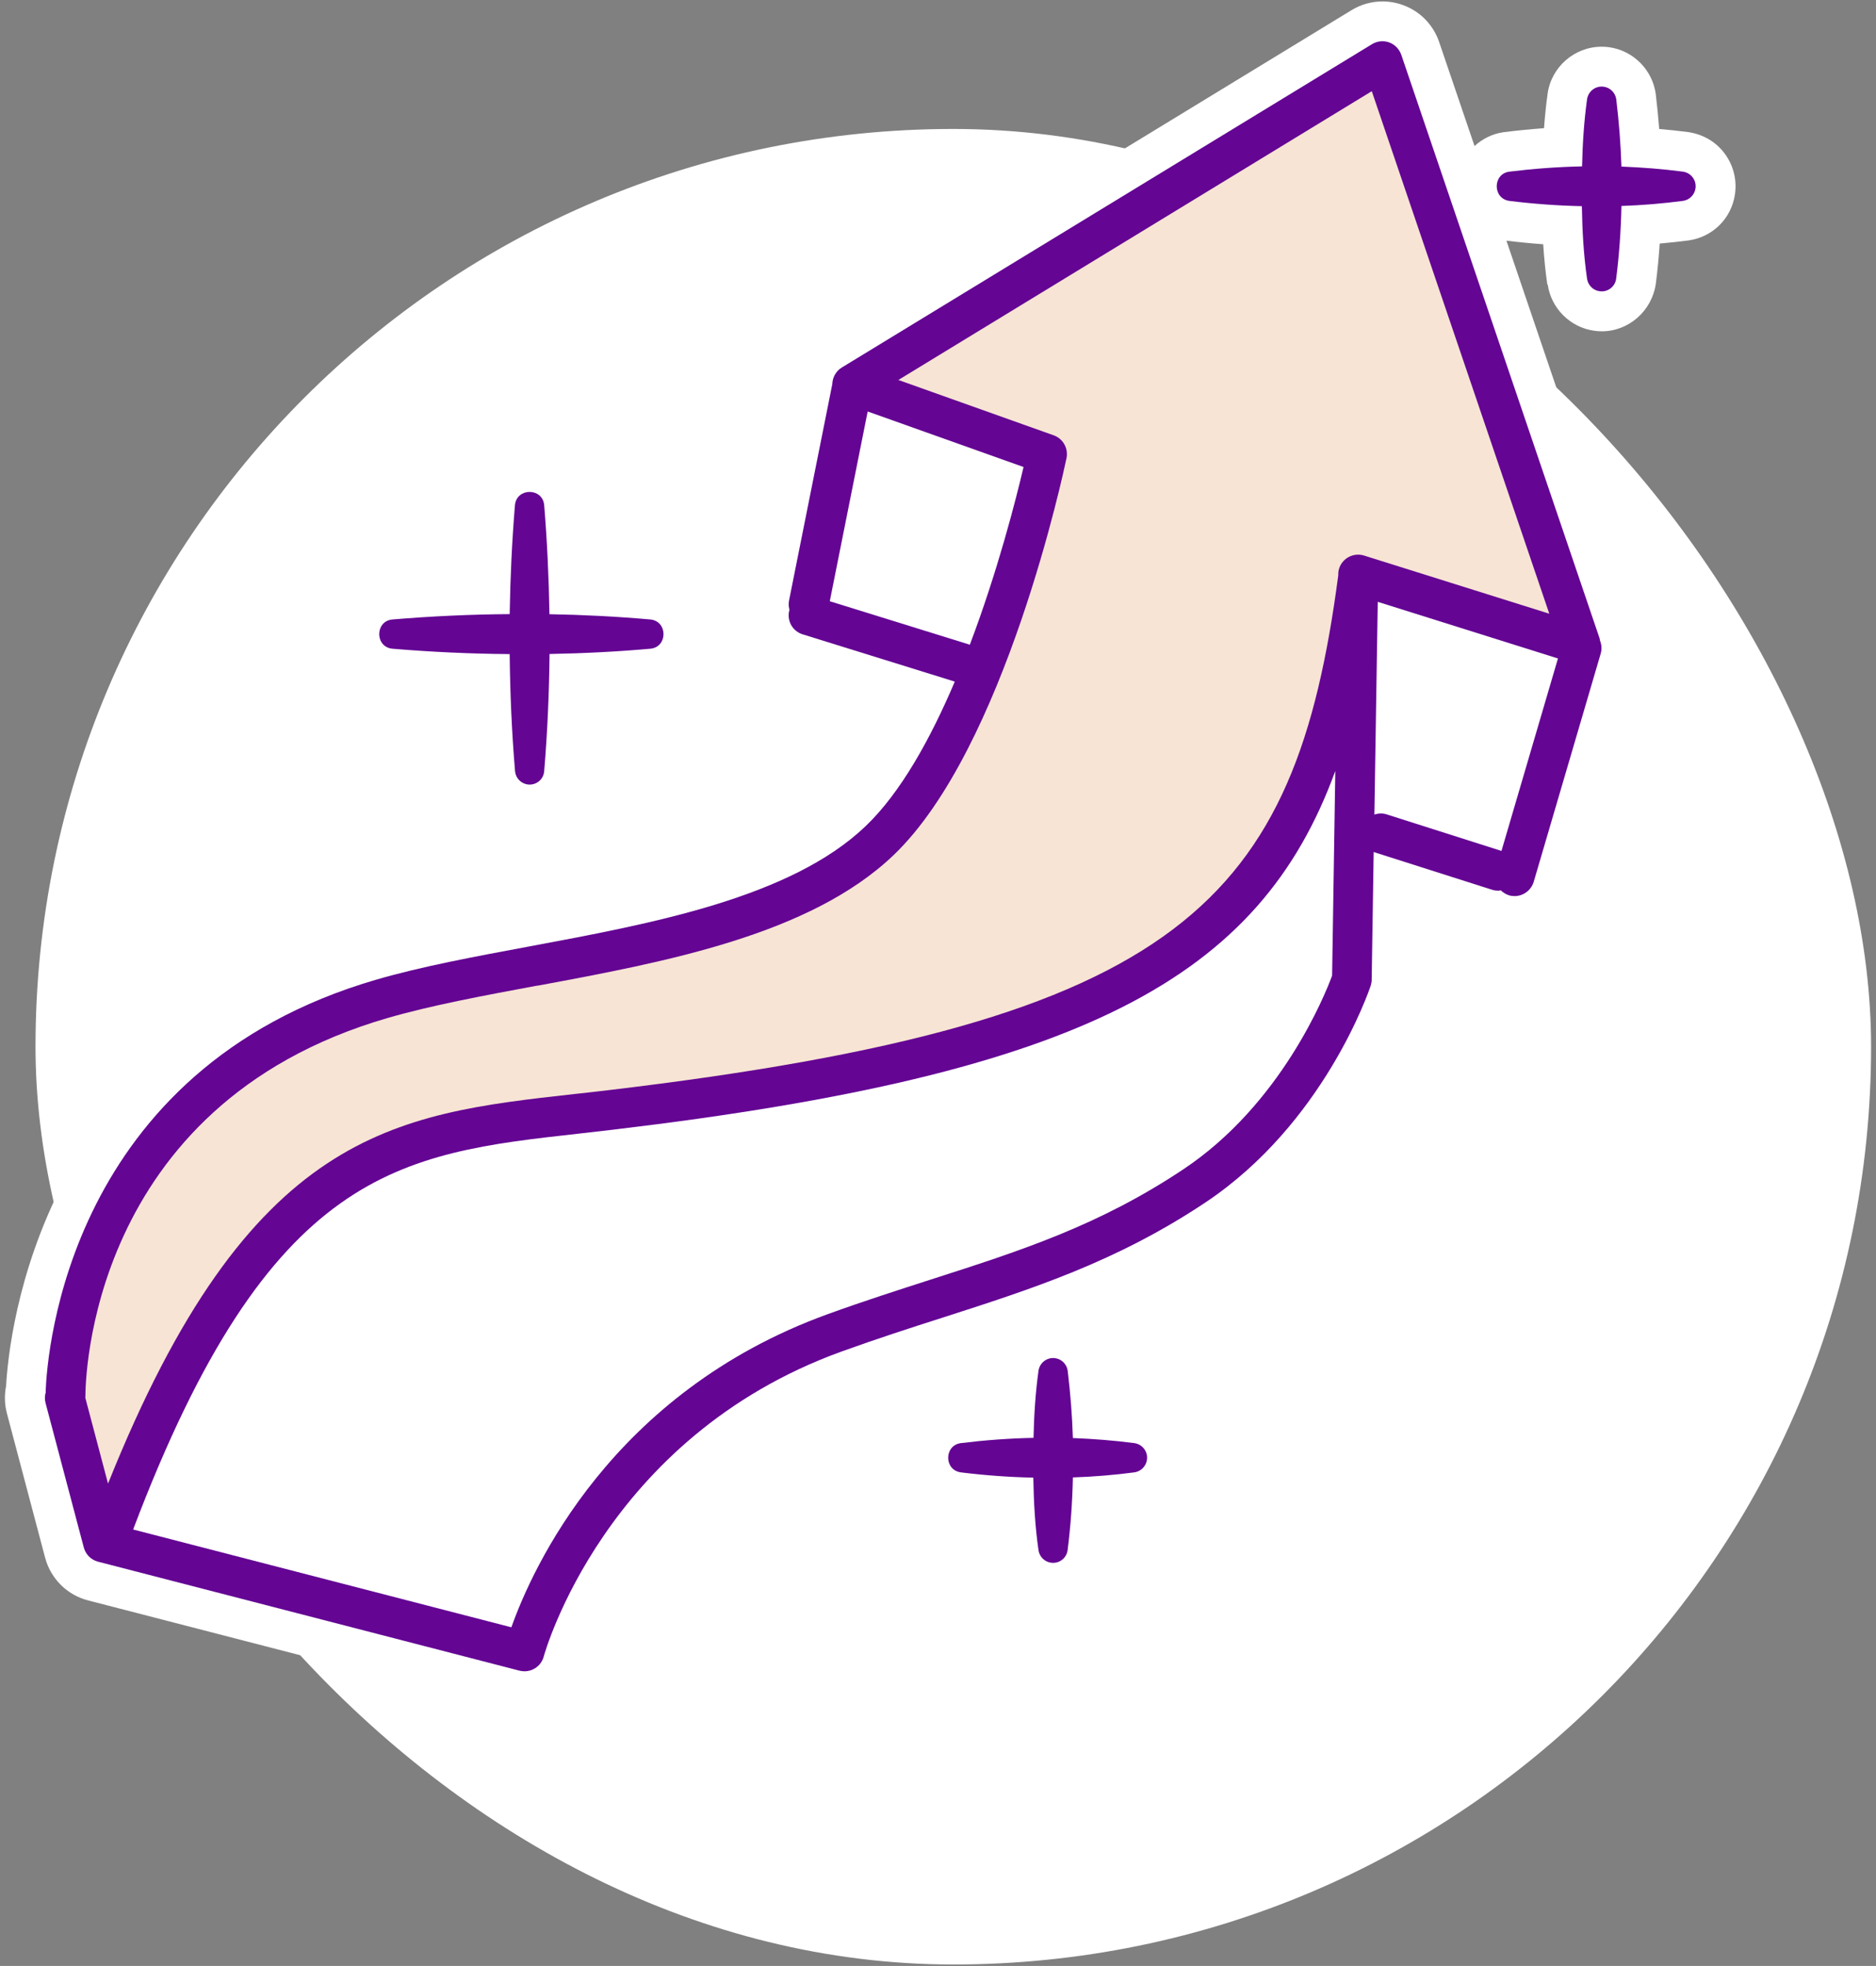 <svg width="271" height="284" viewBox="0 0 271 284" fill="none" xmlns="http://www.w3.org/2000/svg">
<rect x="0" y="0" width="271" height="284" fill="#808080" stroke="none"/>
<rect x="5.129" y="18.629" width="265.161" height="265.161" rx="132.581" fill="white"/>
<g clip-path="url(#clip0_1_244)">
<path d="M223.573 41.091C224.063 44.533 226.813 47.285 230.254 47.774C230.628 47.832 231.002 47.861 231.377 47.861C235.264 47.861 238.618 44.951 239.194 40.99C239.439 39.088 239.626 37.144 239.756 35.185C241.167 35.055 242.578 34.911 243.988 34.724C247.444 34.205 250.122 31.54 250.626 28.069C250.928 25.98 250.41 23.906 249.157 22.206C247.905 20.506 246.062 19.411 243.873 19.08C242.491 18.907 241.095 18.749 239.684 18.634C239.554 16.962 239.381 15.263 239.18 13.549C238.69 10.063 235.926 7.311 232.456 6.822C232.096 6.764 231.722 6.75 231.362 6.75C227.446 6.75 224.092 9.674 223.559 13.549C223.343 15.133 223.17 16.776 223.041 18.518C221.097 18.663 219.153 18.85 217.21 19.095C215.568 19.325 214.143 20.059 213.006 21.097L207.895 6.073C207.045 3.58 205.145 1.621 202.654 0.728C201.704 0.383 200.725 0.21 199.717 0.21C198.133 0.21 196.579 0.642 195.225 1.477L118.603 48.207C116.285 49.618 114.788 52.038 114.529 54.746L108.352 85.645C108.194 86.466 108.151 87.301 108.223 88.137C107.877 92.098 110.339 95.959 114.255 97.169L129.977 102.052C127.054 107.915 124.031 112.395 121.094 115.204C111.505 124.365 92.372 127.923 75.484 131.063C67.32 132.576 59.618 134.016 52.707 136.033C5.643 149.746 1.281 192.86 0.877 200.25C0.618 201.546 0.661 202.871 0.993 204.153L6.521 225.04C7.327 228.051 9.688 230.413 12.712 231.191L73.569 246.921C74.274 247.109 75.023 247.21 75.757 247.21C79.673 247.21 83.1 244.573 84.093 240.814C84.18 240.526 92.444 211.947 123.455 200.696C128.537 198.853 133.36 197.297 138.025 195.799C140.775 194.92 143.496 194.041 146.188 193.134C145.209 194.257 144.518 195.654 144.302 197.21C144.086 198.795 143.914 200.437 143.784 202.18C141.84 202.324 139.897 202.511 137.953 202.756C134.051 203.304 131.215 206.588 131.201 210.549C131.201 214.51 134.023 217.809 138.054 218.386C139.926 218.616 141.812 218.803 143.712 218.933C143.842 221.007 144.043 222.909 144.302 224.738C144.806 228.181 147.542 230.932 150.983 231.422C151.357 231.479 151.731 231.508 152.106 231.508C156.007 231.508 159.362 228.598 159.923 224.637C160.168 222.736 160.355 220.791 160.485 218.832C161.896 218.702 163.307 218.558 164.717 218.371C168.173 217.853 170.836 215.188 171.355 211.716C171.657 209.627 171.139 207.553 169.886 205.853C168.634 204.153 166.791 203.059 164.602 202.727C163.22 202.554 161.824 202.396 160.413 202.281C160.283 200.61 160.11 198.91 159.909 197.196C159.434 193.811 156.799 191.117 153.459 190.527C161.291 187.574 169.109 183.943 177.286 178.498C196.031 165.995 203.144 145.094 203.432 144.215C203.705 143.38 203.863 142.515 203.878 141.622L204.051 130.919L213.798 134.031C214.172 134.146 214.546 134.247 214.921 134.304C215.381 134.535 215.871 134.722 216.36 134.881C217.152 135.111 217.958 135.226 218.779 135.226C222.58 135.226 225.992 132.677 227.072 129.018L236.747 96.059C237.222 94.46 237.207 92.746 236.718 91.148C236.675 90.917 236.603 90.643 236.502 90.341L217.613 34.767C219.369 34.983 221.14 35.156 222.925 35.286C223.055 37.36 223.257 39.261 223.516 41.091H223.573Z" fill="white"/>
<path d="M67.983 100.136C68.112 104.155 68.343 108.116 68.674 111.977C69.034 115.722 72.014 118.704 75.757 119.064C76.016 119.093 76.261 119.107 76.52 119.107C80.595 119.107 83.964 116.053 84.367 111.919C84.698 108.073 84.928 104.097 85.043 100.064C88.24 99.92 91.421 99.719 94.574 99.445C98.649 99.027 101.615 95.728 101.629 91.623C101.629 87.503 98.678 84.204 94.488 83.758C91.378 83.484 88.197 83.282 84.986 83.138C84.856 79.552 84.64 75.965 84.352 72.392C83.964 68.345 80.595 65.291 76.52 65.291C72.446 65.291 69.091 68.33 68.674 72.479C68.386 75.965 68.184 79.508 68.04 83.052C64.067 83.181 60.093 83.412 56.12 83.744C52.031 84.147 49.05 87.446 49.05 91.58C49.05 95.714 52.016 99.013 56.22 99.445C60.108 99.776 64.052 99.992 67.997 100.122L67.983 100.136Z" fill="white"/>
<path d="M6.622 201.071C6.463 201.575 6.435 202.122 6.579 202.67L12.107 223.557C12.381 224.565 13.158 225.343 14.166 225.602L75.052 241.347C75.296 241.404 75.541 241.433 75.772 241.433C77.053 241.433 78.205 240.583 78.55 239.287C78.637 238.97 87.289 207.683 121.497 195.266C126.637 193.408 131.532 191.823 136.269 190.311C149.125 186.176 161.277 182.273 174.119 173.716C191.223 162.308 197.73 143.207 198.004 142.4C198.09 142.126 198.148 141.824 198.148 141.536L198.436 123.069C198.436 123.069 198.522 123.112 198.565 123.126L215.568 128.542C215.856 128.629 216.159 128.672 216.447 128.672C216.562 128.672 216.677 128.629 216.792 128.615C217.123 128.931 217.526 129.191 217.987 129.335C218.261 129.421 218.534 129.45 218.793 129.45C220.031 129.45 221.183 128.629 221.558 127.376L231.232 94.418C231.42 93.769 231.362 93.121 231.132 92.545C231.103 92.43 231.103 92.3 231.06 92.185L202.424 7.916C202.136 7.095 201.502 6.433 200.682 6.13C199.861 5.828 198.954 5.928 198.205 6.375L121.583 53.105C120.748 53.623 120.259 54.531 120.23 55.496L113.982 86.754C113.895 87.215 113.924 87.661 114.039 88.094C113.607 89.592 114.442 91.177 115.954 91.638L137.924 98.465C134.44 106.676 130.121 114.498 125.053 119.338C114.226 129.695 94.186 133.411 76.52 136.71C68.501 138.208 60.928 139.605 54.305 141.536C9.904 154.471 6.809 195.237 6.593 201.042L6.622 201.071Z" fill="#640594"/>
<path d="M192.418 140.974C191.424 143.668 185.09 159.498 170.937 168.919C158.772 177.029 147.542 180.645 134.527 184.822C129.747 186.364 124.794 187.948 119.554 189.849C88.254 201.2 76.866 226.639 73.871 235.08L19.234 220.95C38.987 168.732 57.775 166.643 83.633 163.762C85.274 163.575 86.944 163.388 88.628 163.186C156.641 155.105 181.994 141.276 192.893 111.372L192.432 140.945L192.418 140.974Z" fill="white"/>
<path d="M216.893 122.925L200.336 117.652C199.732 117.451 199.098 117.48 198.537 117.681L199.026 86.942L225.056 95.123L216.893 122.939V122.925Z" fill="white"/>
<path d="M119.87 86.841L125.341 59.443L147.858 67.466C146.779 72.061 144.144 82.461 140.098 93.135L119.87 86.855V86.841Z" fill="white"/>
<path d="M77.614 142.4C96.086 138.972 117.02 135.068 129.084 123.53C145.209 108.102 153.704 67.884 154.064 66.184C154.352 64.772 153.56 63.36 152.206 62.885L129.775 54.891L198.162 13.174L223.804 88.656L197.054 80.257C195.542 79.782 193.915 80.618 193.44 82.144C193.339 82.461 193.31 82.778 193.325 83.081C187.091 130.242 170.951 147.615 87.923 157.482C86.253 157.684 84.597 157.871 82.97 158.043C56.883 160.953 36.05 163.273 15.606 214.323L12.323 201.921C12.323 201.849 12.338 201.777 12.338 201.705C12.338 199.99 12.582 159.7 55.918 147.082C62.267 145.238 69.71 143.855 77.586 142.386L77.614 142.4Z" fill="#F7E4D4"/>
<path d="M243.139 24.799C240.173 24.41 237.193 24.18 234.227 24.064C234.126 20.823 233.867 17.582 233.478 14.341C233.349 13.419 232.629 12.656 231.664 12.526C230.498 12.367 229.433 13.174 229.26 14.341C228.814 17.568 228.612 20.794 228.54 24.035C225.027 24.108 221.529 24.367 218.016 24.799C215.626 25.13 215.597 28.659 218.016 29.02C221.514 29.452 225.013 29.711 228.511 29.783C228.569 33.283 228.756 36.769 229.26 40.27C229.39 41.177 230.11 41.941 231.06 42.07C232.226 42.243 233.306 41.437 233.464 40.27C233.91 36.769 234.155 33.255 234.227 29.754C237.193 29.653 240.159 29.408 243.125 29.02C244.032 28.89 244.78 28.17 244.924 27.219C245.097 26.052 244.291 24.972 243.125 24.799H243.139Z" fill="#640594"/>
<path d="M73.626 94.49C73.684 100.136 73.929 105.783 74.404 111.43C74.505 112.424 75.282 113.23 76.304 113.331C77.47 113.446 78.507 112.596 78.608 111.43C79.083 105.783 79.328 100.122 79.385 94.475C84.251 94.389 89.118 94.144 93.97 93.712C96.475 93.452 96.475 89.765 93.97 89.491C89.103 89.059 84.237 88.814 79.371 88.728C79.284 83.47 79.04 78.212 78.608 72.954C78.363 70.433 74.649 70.433 74.389 72.954C73.957 78.212 73.713 83.456 73.626 88.713C67.968 88.756 62.325 89.016 56.666 89.491C54.161 89.736 54.147 93.452 56.666 93.712C62.31 94.187 67.954 94.446 73.598 94.49H73.626Z" fill="#640594"/>
<path d="M154.985 207.74C154.884 204.499 154.625 201.258 154.236 198.017C154.107 197.095 153.387 196.332 152.422 196.202C151.256 196.044 150.191 196.85 150.018 198.017C149.572 201.244 149.37 204.47 149.298 207.712C145.785 207.784 142.287 208.043 138.774 208.475C136.384 208.821 136.355 212.335 138.774 212.696C142.272 213.128 145.771 213.387 149.269 213.459C149.327 216.959 149.514 220.445 150.018 223.946C150.148 224.853 150.867 225.617 151.818 225.746C152.984 225.919 154.064 225.113 154.222 223.946C154.668 220.445 154.913 216.931 154.985 213.43C157.951 213.329 160.917 213.085 163.882 212.696C164.789 212.566 165.538 211.846 165.682 210.895C165.855 209.728 165.049 208.648 163.882 208.475C160.917 208.086 157.936 207.856 154.971 207.74H154.985Z" fill="#640594"/>
</g>
<defs>
<clipPath id="clip0_1_244">
<rect width="250" height="247" fill="white" transform="translate(0.71 0.21)"/>
</clipPath>
</defs>
</svg>

